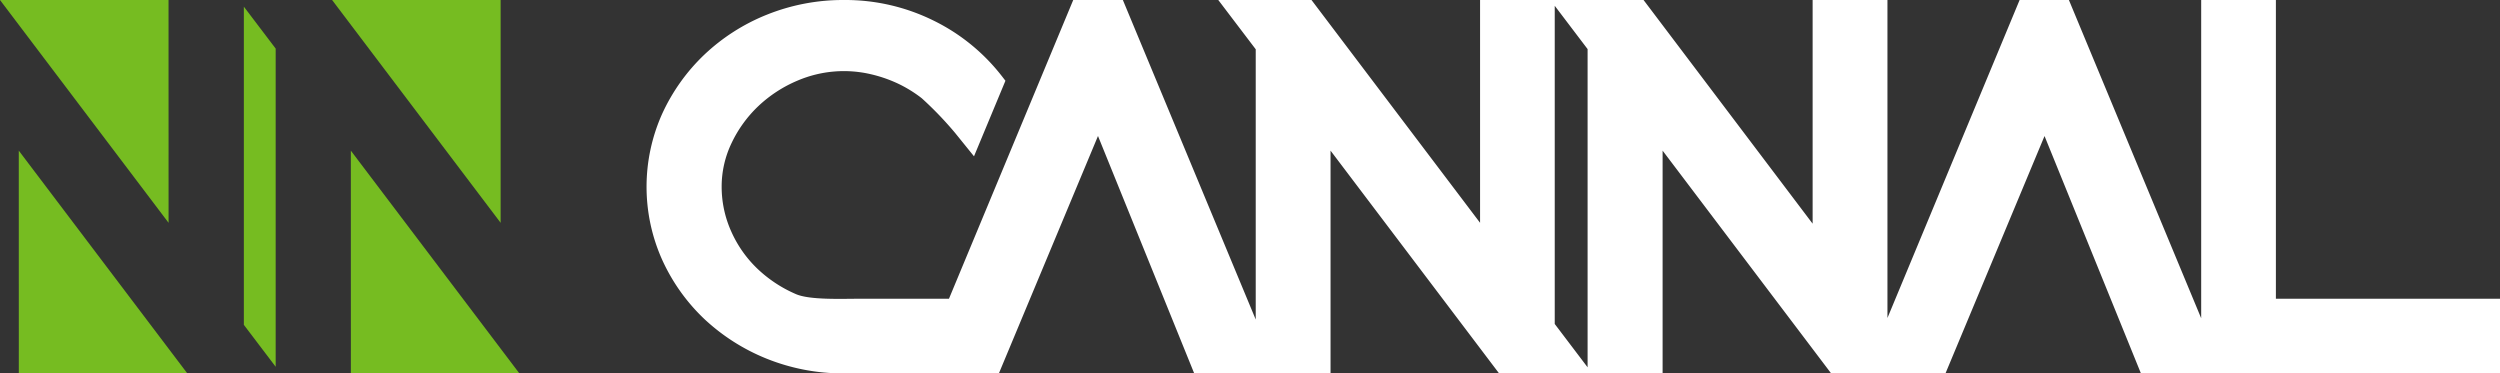 <svg xmlns="http://www.w3.org/2000/svg" viewBox="0 0 648.23 96.83"><rect x="0" y="0" width="648.23" height="96.83" fill="#333333" stroke="none"/><defs><style>.cls-1{fill:#76bc21;}.cls-2{fill:#fff;}</style></defs><g id="Camada_2" data-name="Camada 2"><g id="Camada_1-2" data-name="Camada 1"><polygon class="cls-1" points="63.23 1.73 63.23 84.23 71.48 95.1 71.48 12.6 63.23 1.73"></polygon><polygon class="cls-1" points="0 0 43.7 0 43.71 57.77 0 0"></polygon><polygon class="cls-1" points="86.11 0 129.81 0 129.81 57.77 86.11 0"></polygon><polygon class="cls-1" points="134.68 96.83 90.98 96.83 90.97 39.06 134.68 96.83"></polygon><polygon class="cls-1" points="48.58 96.83 4.88 96.83 4.87 39.06 48.58 96.83"></polygon><path class="cls-2" d="M590.12,77.46V0H570.75V82.52L536.45,0H523.67L489.4,82.45V0H470V58L426.16,0H383.77V57.77L340.06,0H315.89l9.71,12.78V82.85L291.15,0H278.28L246.06,77.46H222.87c-4.66,0-12.88.36-16.47-1.19a33.88,33.88,0,0,1-10.12-6.7,30.47,30.47,0,0,1-6.73-9.68,28.2,28.2,0,0,1-2.43-11.48,26,26,0,0,1,2.56-11.29,32.27,32.27,0,0,1,7-9.65,34,34,0,0,1,10.19-6.6,30.63,30.63,0,0,1,18.91-1.63,35.14,35.14,0,0,1,6.92,2.37,33.2,33.2,0,0,1,6.3,3.86,90.68,90.68,0,0,1,8.65,9l4.9,6.06,8.15-19.59-.88-1.14A50.55,50.55,0,0,0,242.15,5.38,51.71,51.71,0,0,0,218.81,0a53,53,0,0,0-20,3.82,51.32,51.32,0,0,0-16.23,10.4,49.73,49.73,0,0,0-10.89,15.3,46.25,46.25,0,0,0,0,37.83,49.07,49.07,0,0,0,10.91,15.34A52.07,52.07,0,0,0,198.78,93a53,53,0,0,0,20,3.82H259l25.7-61.56,24.95,61.56H345V39.06l43.71,57.77h42.39V39.06l43.71,57.77h29.63l25.69-61.56,25,61.56h93.16V77.46ZM403.13,84V1.5l8.52,11.23,0,82.51Z"></path></g></g></svg>